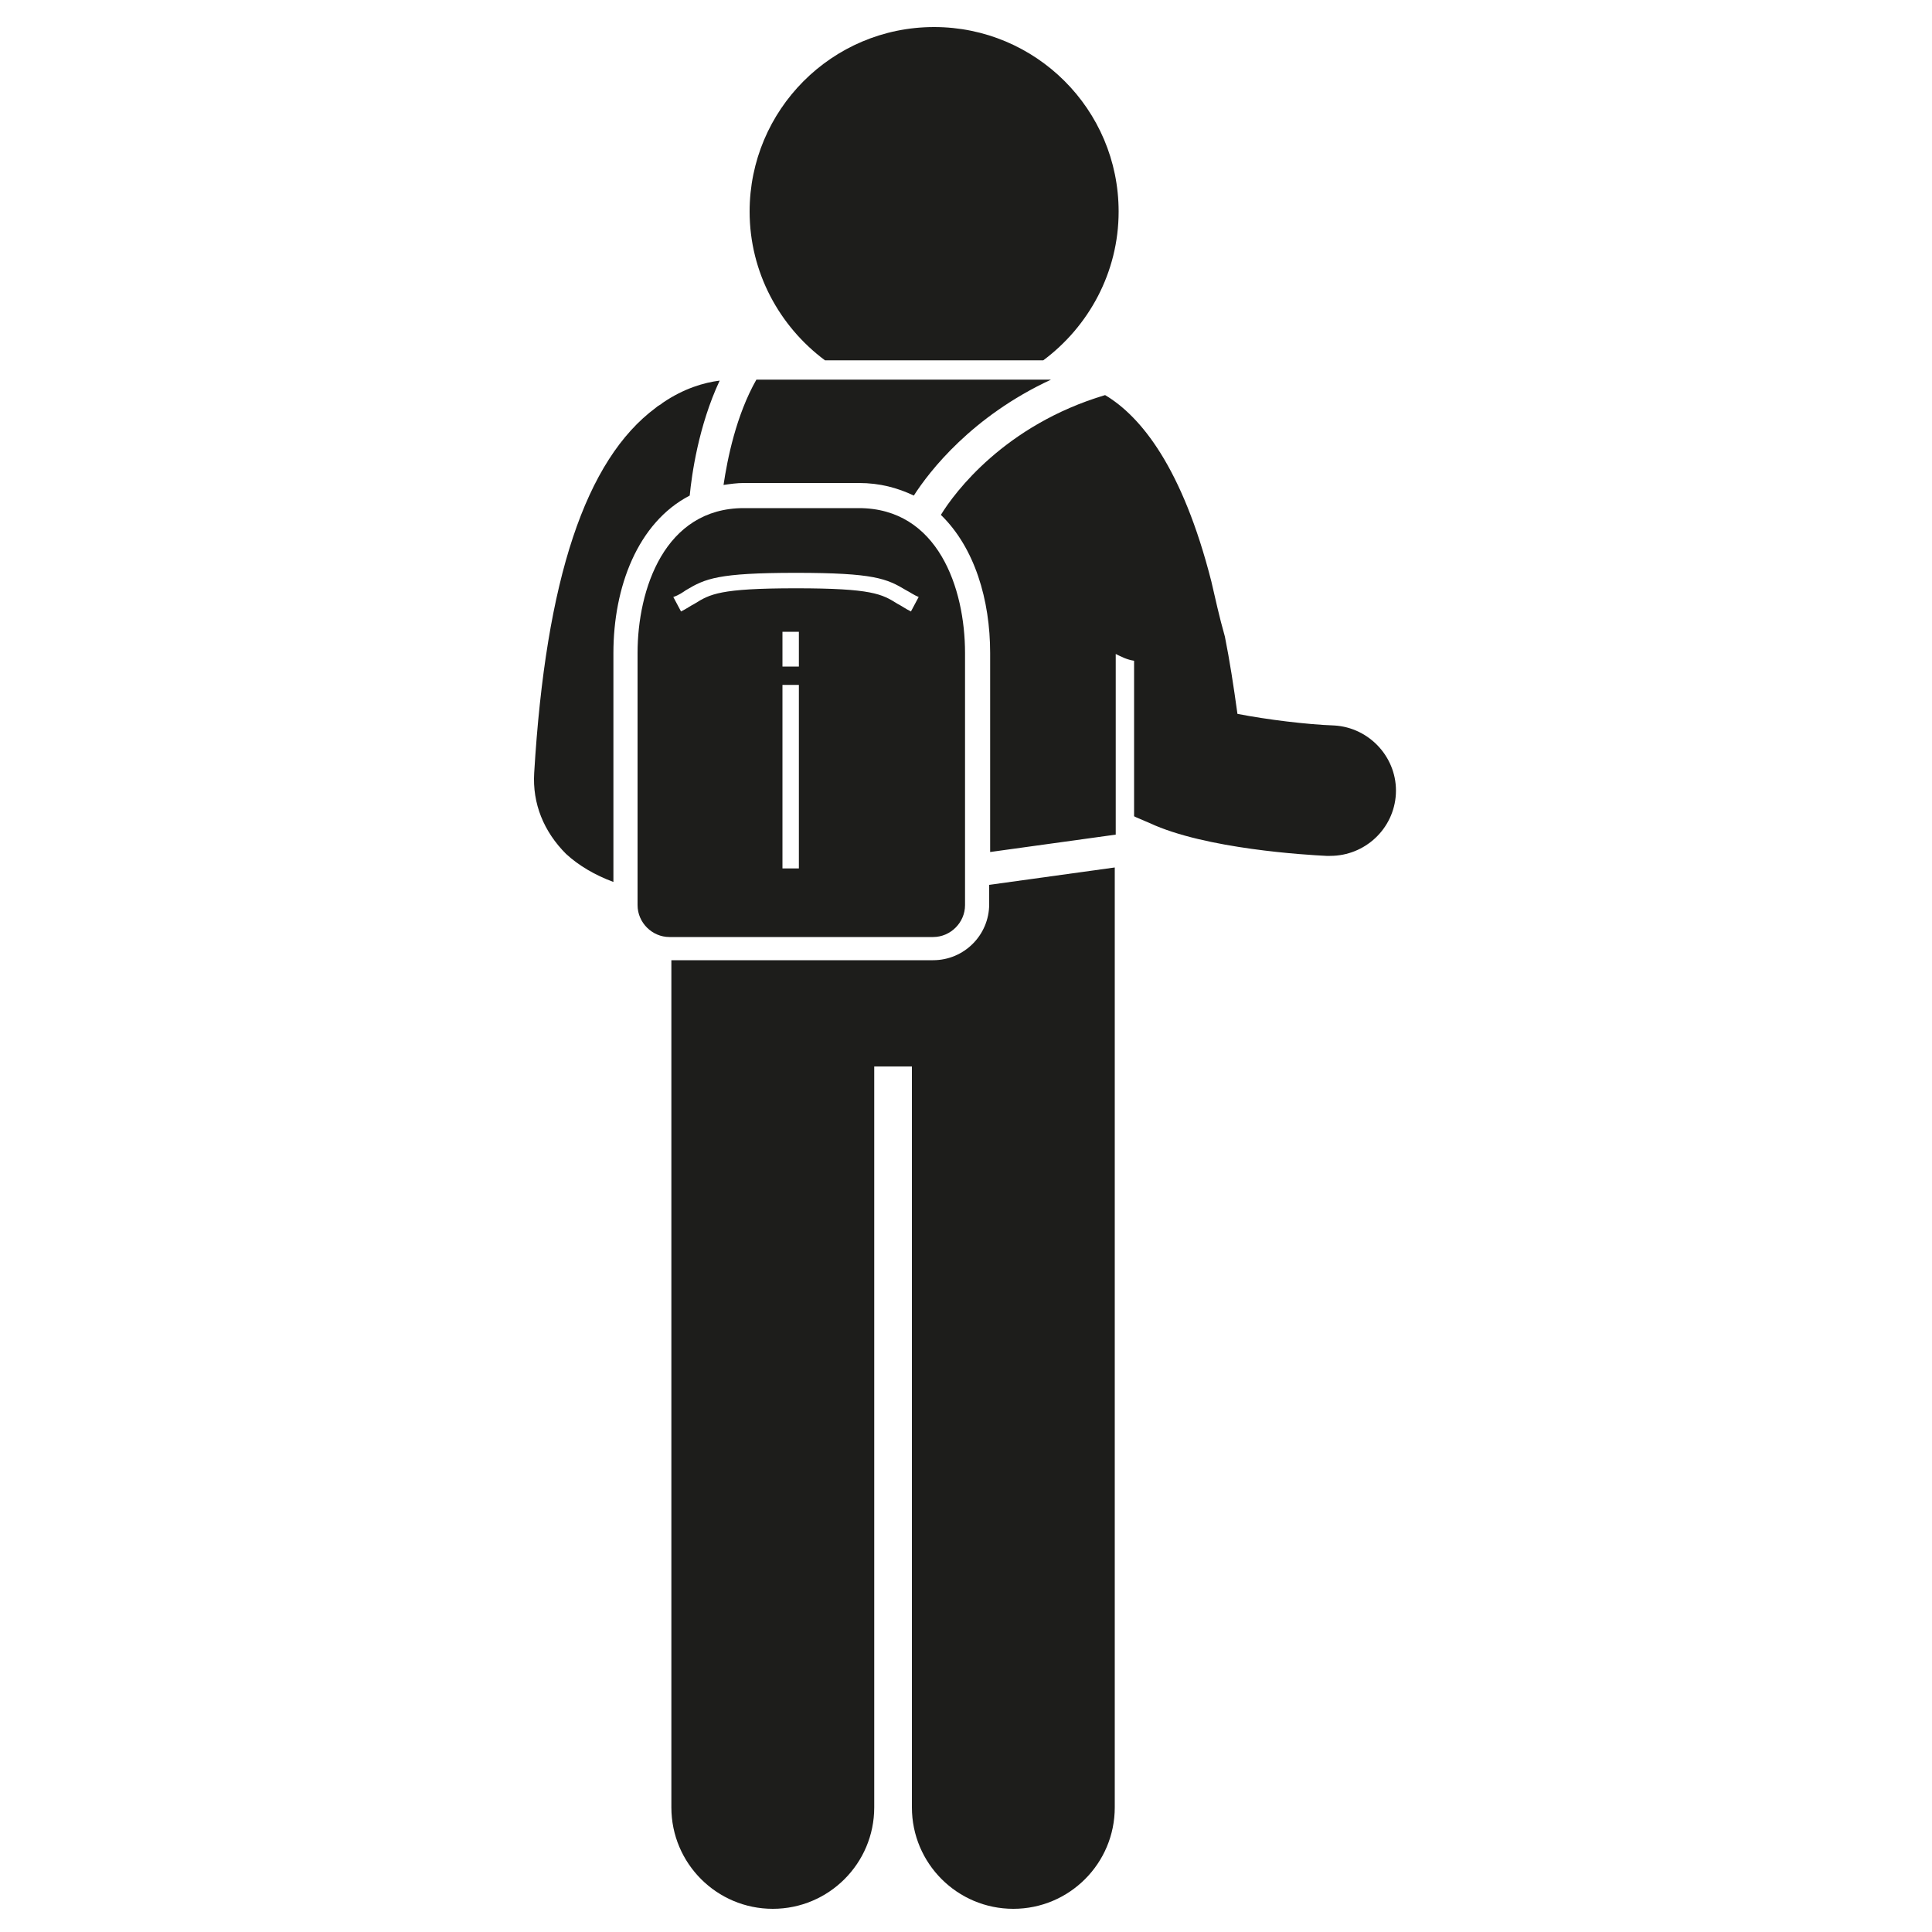 <?xml version="1.0" encoding="utf-8"?>
<!-- Generator: Adobe Illustrator 27.4.1, SVG Export Plug-In . SVG Version: 6.00 Build 0)  -->
<svg version="1.1" id="Livello_1" xmlns="http://www.w3.org/2000/svg" xmlns:xlink="http://www.w3.org/1999/xlink" x="0px" y="0px"
	 viewBox="0 0 200 200" style="enable-background:new 0 0 200 200;" xml:space="preserve">
<style type="text/css">
	.st0{fill:#1D1D1B;}
</style>
<g>
	<path class="st0" d="M115.8,21.9c0-10.6-8.6-19.1-19.1-19.1c-10.6,0-19.1,8.6-19.1,19.1c0,6.3,3.1,11.9,7.8,15.4H108
		C112.7,33.8,115.8,28.2,115.8,21.9z"/>
	<path class="st0" d="M71.4,51.3c0.2-2.1,0.9-7.2,3.1-11.9c-1.6,0.2-3.7,0.8-5.9,2.3c-0.2,0.2-0.5,0.3-0.7,0.5
		C60.6,47.6,56.5,60,55.3,80c-0.2,3.2,1,6.1,3.3,8.4c1.3,1.2,3,2.2,4.9,2.9V67.6C63.5,60.8,66,54.1,71.4,51.3z"/>
	<path class="st0" d="M125.4,60.2c-3-11.8-7.3-17.1-11-19.3C104,44,98.8,51,97.4,53.3c3.5,3.4,5.1,8.8,5.1,14.3v20.6l13-1.8V67.7
		c0.6,0.3,1.2,0.6,1.9,0.7v16.1l0.2,0.1l1.4,0.6c5.8,2.7,16.3,3.3,18.3,3.4c0.1,0,0.2,0,0.4,0c3.6,0,6.6-2.8,6.8-6.4
		c0.2-3.7-2.7-6.9-6.4-7.1c-2.8-0.1-6.9-0.6-10-1.2c-0.4-2.9-0.8-5.5-1.3-8C126.2,63.8,125.8,61.9,125.4,60.2
		C125.4,60.2,125.4,60.2,125.4,60.2z"/>
	<path class="st0" d="M88.9,50c2.2,0,4,0.5,5.7,1.3c1.6-2.5,6-8.2,14.2-12c-0.1,0-0.2,0-0.3,0H78.3c-2.1,3.7-3,8.2-3.4,10.9
		c0.7-0.1,1.4-0.2,2.1-0.2H88.9z"/>
	<path class="st0" d="M115.4,104V89.8l-13,1.8v2c0,3.2-2.6,5.8-5.8,5.8H69.5v4.5v5.5v77.7c0,5.8,4.7,10.5,10.5,10.5
		c5.8,0,10.5-4.7,10.5-10.5v-74.7v-2h3.9v2v74.7c0,5.8,4.7,10.5,10.5,10.5c5.8,0,10.5-4.7,10.5-10.5v-77.7V104z"/>
	<path class="st0" d="M99.9,67.6c0-6.7-2.8-15-11-15H77c-8.2,0-11,8.4-11,15v26.1c0,1.8,1.5,3.3,3.3,3.3h27.3c1.8,0,3.3-1.5,3.3-3.3
		V67.6z M82.7,89.9H81v-19h1.7V89.9z M82.7,69H81v-3.6h1.7V69z M71,61.1c2-1.2,3.3-1.8,11.4-1.8s9.4,0.6,11.4,1.8
		c0.4,0.2,0.8,0.5,1.3,0.7l-0.8,1.5c-0.6-0.3-1-0.6-1.4-0.8c-1.6-1-2.6-1.6-10.5-1.6c-7.9,0-8.9,0.6-10.5,1.6
		c-0.4,0.2-0.8,0.5-1.4,0.8l-0.8-1.5C70.3,61.6,70.7,61.3,71,61.1z"/>
</g>
</svg>

